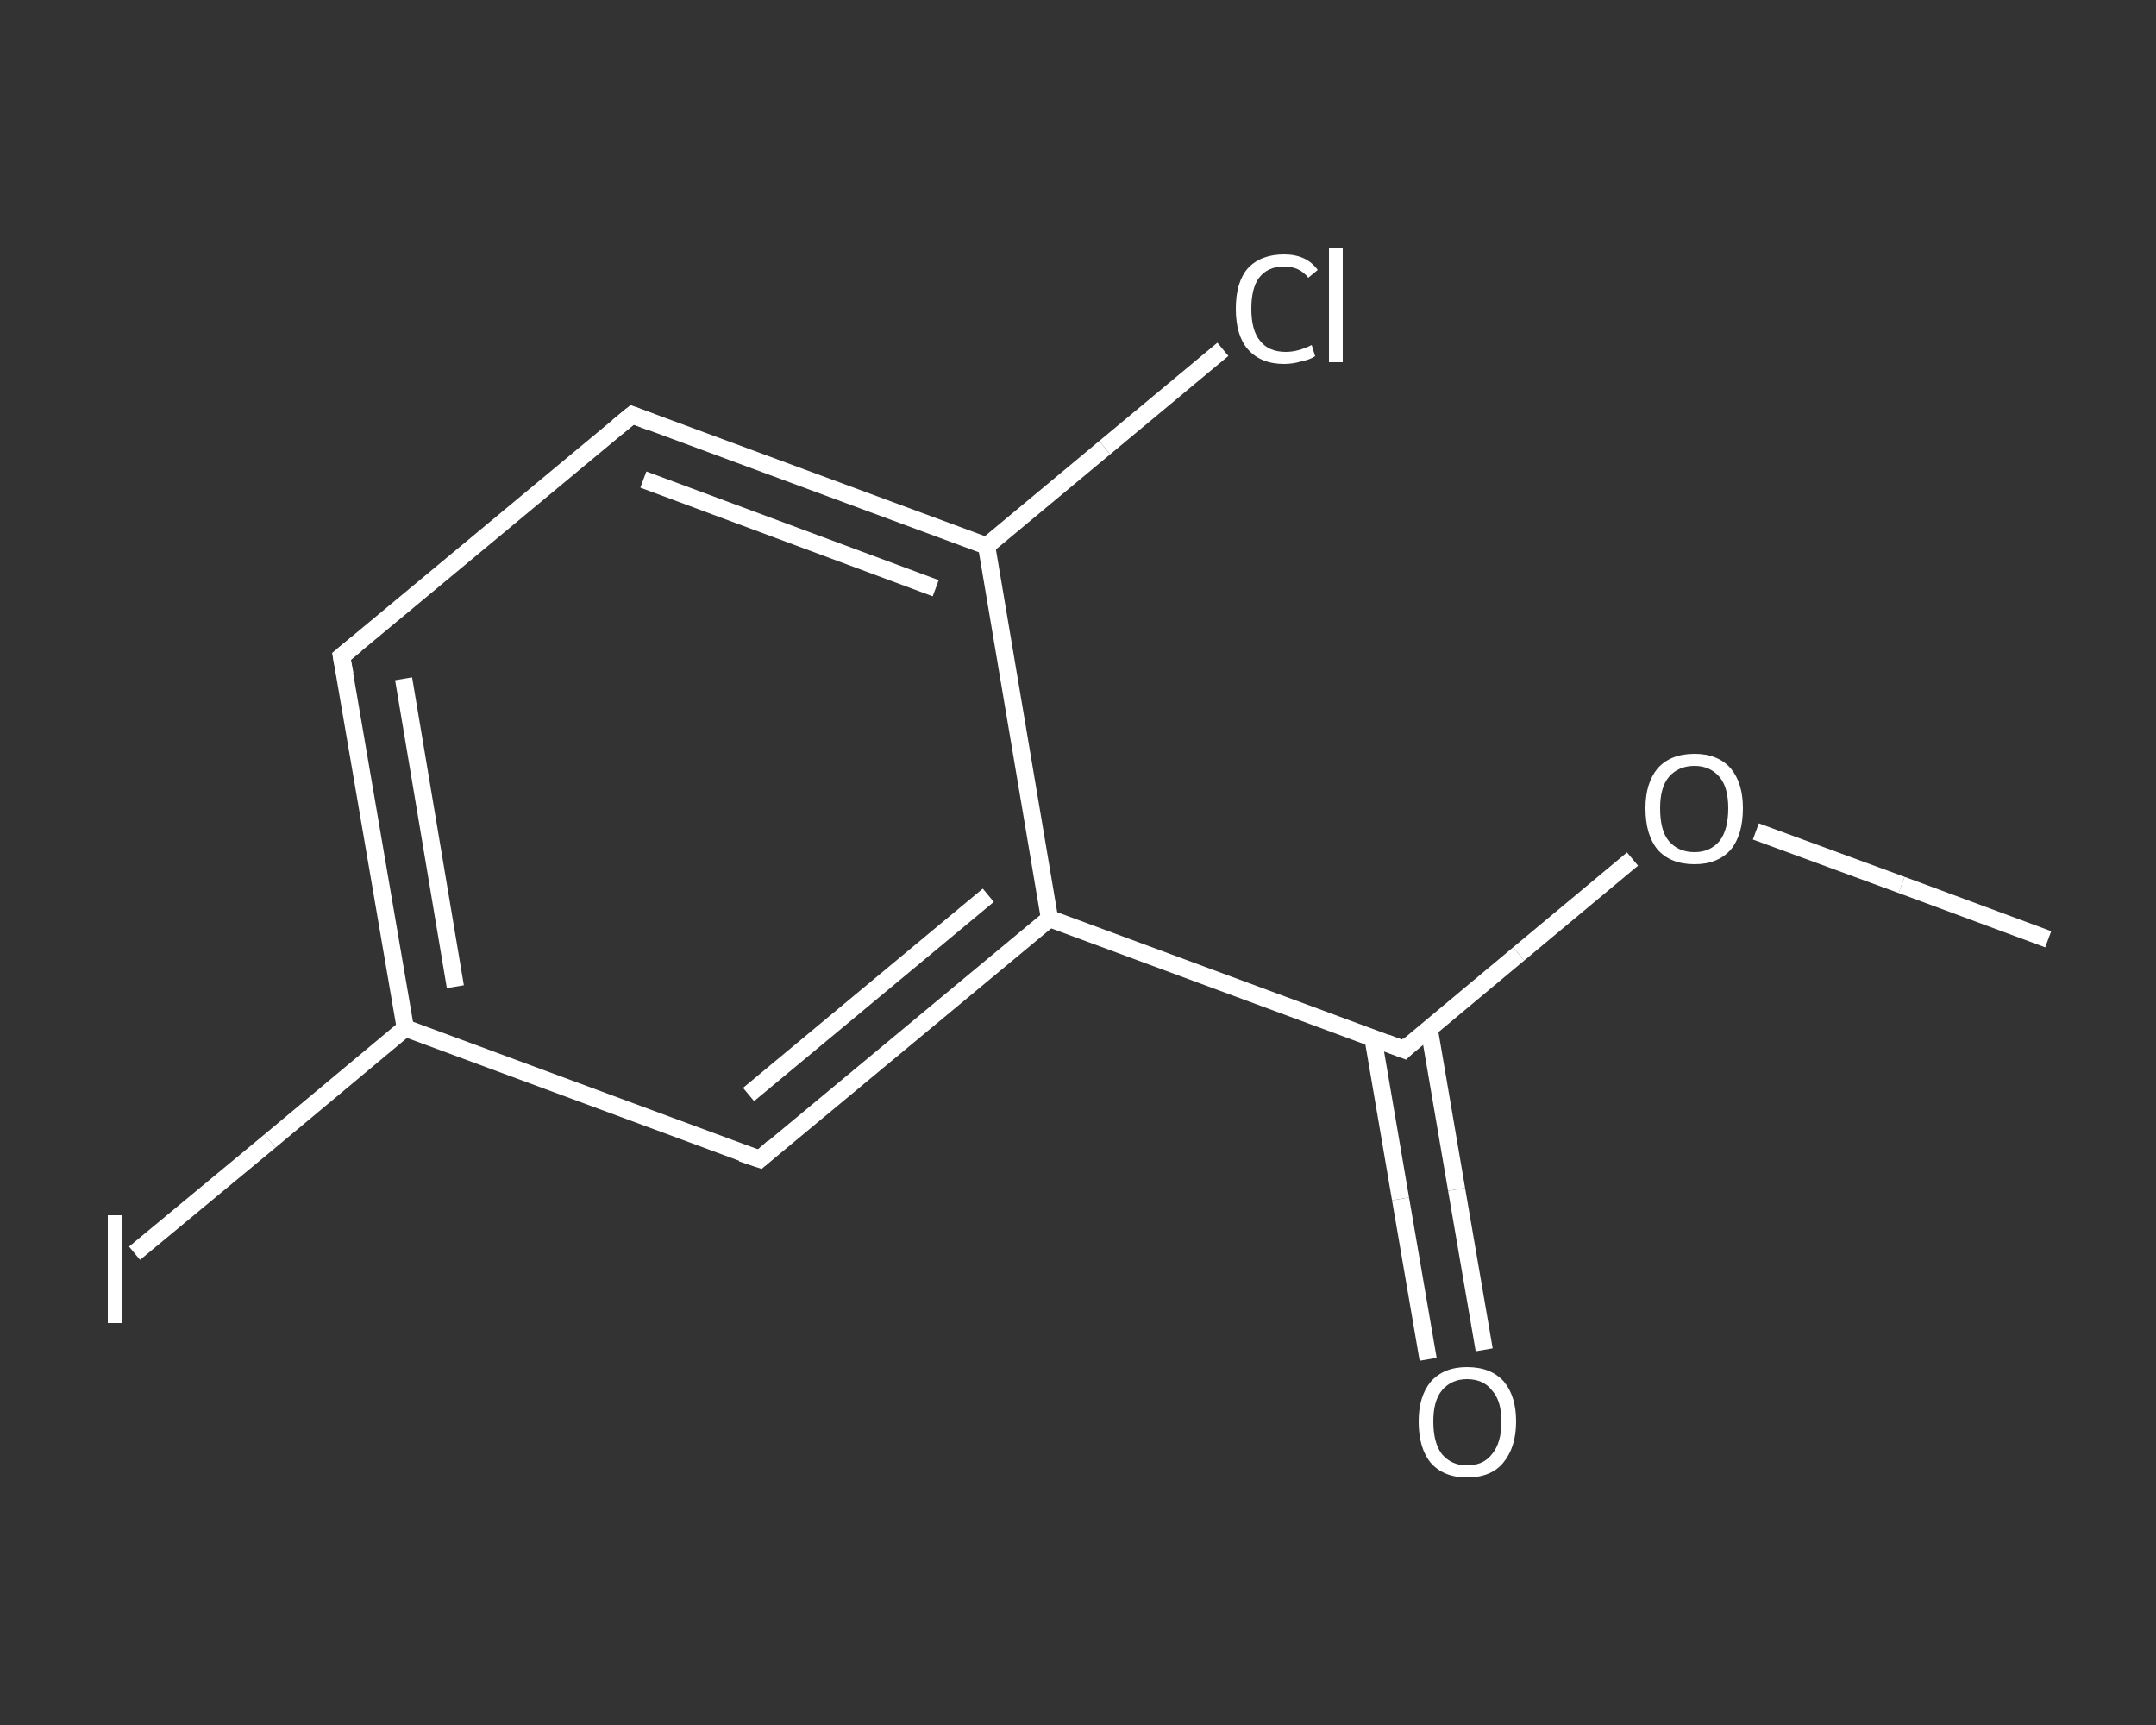 <?xml version='1.0' encoding='iso-8859-1'?>
<svg version='1.1' baseProfile='full'
              xmlns='http://www.w3.org/2000/svg'
                      xmlns:rdkit='http://www.rdkit.org/xml'
                      xmlns:xlink='http://www.w3.org/1999/xlink'
                  xml:space='preserve'
width='250px' height='200px' viewBox='0 0 250 200'>
<rect x="0" y="0" width="250" height="200" fill="#333333" stroke="none"/>
<!-- END OF HEADER -->
<rect style='opacity:1.0;fill:transparent;stroke:none' width='250.0' height='200.0' x='0.0' y='0.0'> </rect>
<path class='bond-0 atom-0 atom-1' d='M 237.5,108.9 L 220.5,102.6' style='fill:none;fill-rule:evenodd;stroke:#FFFFFF;stroke-width:2.0px;stroke-linecap:butt;stroke-linejoin:miter;stroke-opacity:1' />
<path class='bond-0 atom-0 atom-1' d='M 220.5,102.6 L 203.6,96.4' style='fill:none;fill-rule:evenodd;stroke:#FFFFFF;stroke-width:2.0px;stroke-linecap:butt;stroke-linejoin:miter;stroke-opacity:1' />
<path class='bond-1 atom-1 atom-2' d='M 189.3,99.6 L 176.1,110.6' style='fill:none;fill-rule:evenodd;stroke:#FFFFFF;stroke-width:2.0px;stroke-linecap:butt;stroke-linejoin:miter;stroke-opacity:1' />
<path class='bond-1 atom-1 atom-2' d='M 176.1,110.6 L 162.8,121.7' style='fill:none;fill-rule:evenodd;stroke:#FFFFFF;stroke-width:2.0px;stroke-linecap:butt;stroke-linejoin:miter;stroke-opacity:1' />
<path class='bond-2 atom-2 atom-3' d='M 159.2,120.3 L 162.4,139.0' style='fill:none;fill-rule:evenodd;stroke:#FFFFFF;stroke-width:2.0px;stroke-linecap:butt;stroke-linejoin:miter;stroke-opacity:1' />
<path class='bond-2 atom-2 atom-3' d='M 162.4,139.0 L 165.6,157.6' style='fill:none;fill-rule:evenodd;stroke:#FFFFFF;stroke-width:2.0px;stroke-linecap:butt;stroke-linejoin:miter;stroke-opacity:1' />
<path class='bond-2 atom-2 atom-3' d='M 165.7,119.2 L 168.9,137.9' style='fill:none;fill-rule:evenodd;stroke:#FFFFFF;stroke-width:2.0px;stroke-linecap:butt;stroke-linejoin:miter;stroke-opacity:1' />
<path class='bond-2 atom-2 atom-3' d='M 168.9,137.9 L 172.1,156.5' style='fill:none;fill-rule:evenodd;stroke:#FFFFFF;stroke-width:2.0px;stroke-linecap:butt;stroke-linejoin:miter;stroke-opacity:1' />
<path class='bond-3 atom-2 atom-4' d='M 162.8,121.7 L 121.7,106.5' style='fill:none;fill-rule:evenodd;stroke:#FFFFFF;stroke-width:2.0px;stroke-linecap:butt;stroke-linejoin:miter;stroke-opacity:1' />
<path class='bond-4 atom-4 atom-5' d='M 121.7,106.5 L 88.1,134.4' style='fill:none;fill-rule:evenodd;stroke:#FFFFFF;stroke-width:2.0px;stroke-linecap:butt;stroke-linejoin:miter;stroke-opacity:1' />
<path class='bond-4 atom-4 atom-5' d='M 114.6,103.8 L 86.8,126.9' style='fill:none;fill-rule:evenodd;stroke:#FFFFFF;stroke-width:2.0px;stroke-linecap:butt;stroke-linejoin:miter;stroke-opacity:1' />
<path class='bond-5 atom-5 atom-6' d='M 88.1,134.4 L 47.0,119.2' style='fill:none;fill-rule:evenodd;stroke:#FFFFFF;stroke-width:2.0px;stroke-linecap:butt;stroke-linejoin:miter;stroke-opacity:1' />
<path class='bond-6 atom-6 atom-7' d='M 47.0,119.2 L 31.3,132.3' style='fill:none;fill-rule:evenodd;stroke:#FFFFFF;stroke-width:2.0px;stroke-linecap:butt;stroke-linejoin:miter;stroke-opacity:1' />
<path class='bond-6 atom-6 atom-7' d='M 31.3,132.3 L 15.6,145.3' style='fill:none;fill-rule:evenodd;stroke:#FFFFFF;stroke-width:2.0px;stroke-linecap:butt;stroke-linejoin:miter;stroke-opacity:1' />
<path class='bond-7 atom-6 atom-8' d='M 47.0,119.2 L 39.6,76.1' style='fill:none;fill-rule:evenodd;stroke:#FFFFFF;stroke-width:2.0px;stroke-linecap:butt;stroke-linejoin:miter;stroke-opacity:1' />
<path class='bond-7 atom-6 atom-8' d='M 52.8,114.4 L 46.8,78.7' style='fill:none;fill-rule:evenodd;stroke:#FFFFFF;stroke-width:2.0px;stroke-linecap:butt;stroke-linejoin:miter;stroke-opacity:1' />
<path class='bond-8 atom-8 atom-9' d='M 39.6,76.1 L 73.3,48.1' style='fill:none;fill-rule:evenodd;stroke:#FFFFFF;stroke-width:2.0px;stroke-linecap:butt;stroke-linejoin:miter;stroke-opacity:1' />
<path class='bond-9 atom-9 atom-10' d='M 73.3,48.1 L 114.4,63.3' style='fill:none;fill-rule:evenodd;stroke:#FFFFFF;stroke-width:2.0px;stroke-linecap:butt;stroke-linejoin:miter;stroke-opacity:1' />
<path class='bond-9 atom-9 atom-10' d='M 74.6,55.6 L 108.5,68.2' style='fill:none;fill-rule:evenodd;stroke:#FFFFFF;stroke-width:2.0px;stroke-linecap:butt;stroke-linejoin:miter;stroke-opacity:1' />
<path class='bond-10 atom-10 atom-11' d='M 114.4,63.3 L 128.1,51.9' style='fill:none;fill-rule:evenodd;stroke:#FFFFFF;stroke-width:2.0px;stroke-linecap:butt;stroke-linejoin:miter;stroke-opacity:1' />
<path class='bond-10 atom-10 atom-11' d='M 128.1,51.9 L 141.8,40.5' style='fill:none;fill-rule:evenodd;stroke:#FFFFFF;stroke-width:2.0px;stroke-linecap:butt;stroke-linejoin:miter;stroke-opacity:1' />
<path class='bond-11 atom-10 atom-4' d='M 114.4,63.3 L 121.7,106.5' style='fill:none;fill-rule:evenodd;stroke:#FFFFFF;stroke-width:2.0px;stroke-linecap:butt;stroke-linejoin:miter;stroke-opacity:1' />
<path d='M 163.4,121.1 L 162.8,121.7 L 160.7,120.9' style='fill:none;stroke:#FFFFFF;stroke-width:2.0px;stroke-linecap:butt;stroke-linejoin:miter;stroke-opacity:1;' />
<path d='M 89.7,133.0 L 88.1,134.4 L 86.0,133.7' style='fill:none;stroke:#FFFFFF;stroke-width:2.0px;stroke-linecap:butt;stroke-linejoin:miter;stroke-opacity:1;' />
<path d='M 40.0,78.2 L 39.6,76.1 L 41.3,74.7' style='fill:none;stroke:#FFFFFF;stroke-width:2.0px;stroke-linecap:butt;stroke-linejoin:miter;stroke-opacity:1;' />
<path d='M 71.6,49.5 L 73.3,48.1 L 75.4,48.9' style='fill:none;stroke:#FFFFFF;stroke-width:2.0px;stroke-linecap:butt;stroke-linejoin:miter;stroke-opacity:1;' />
<path class='atom-1' d='M 190.8 93.7
Q 190.8 90.8, 192.2 89.1
Q 193.7 87.4, 196.5 87.4
Q 199.2 87.4, 200.7 89.1
Q 202.1 90.8, 202.1 93.7
Q 202.1 96.8, 200.7 98.5
Q 199.2 100.2, 196.5 100.2
Q 193.7 100.2, 192.2 98.5
Q 190.8 96.8, 190.8 93.7
M 196.5 98.8
Q 198.3 98.8, 199.4 97.5
Q 200.4 96.2, 200.4 93.7
Q 200.4 91.3, 199.4 90.1
Q 198.3 88.8, 196.5 88.8
Q 194.6 88.8, 193.5 90.1
Q 192.5 91.3, 192.5 93.7
Q 192.5 96.3, 193.5 97.5
Q 194.6 98.8, 196.5 98.8
' fill='#FFFFFF'/>
<path class='atom-3' d='M 164.5 164.8
Q 164.5 161.9, 165.9 160.2
Q 167.4 158.5, 170.1 158.5
Q 172.9 158.5, 174.4 160.2
Q 175.8 161.9, 175.8 164.8
Q 175.8 167.8, 174.3 169.6
Q 172.9 171.3, 170.1 171.3
Q 167.4 171.3, 165.9 169.6
Q 164.5 167.9, 164.5 164.8
M 170.1 169.9
Q 172.0 169.9, 173.0 168.6
Q 174.1 167.3, 174.1 164.8
Q 174.1 162.4, 173.0 161.2
Q 172.0 159.9, 170.1 159.9
Q 168.3 159.9, 167.2 161.2
Q 166.2 162.4, 166.2 164.8
Q 166.2 167.3, 167.2 168.6
Q 168.3 169.9, 170.1 169.9
' fill='#FFFFFF'/>
<path class='atom-7' d='M 12.5 140.9
L 14.2 140.9
L 14.2 153.4
L 12.5 153.4
L 12.5 140.9
' fill='#FFFFFF'/>
<path class='atom-11' d='M 143.3 35.8
Q 143.3 32.7, 144.7 31.1
Q 146.2 29.5, 148.9 29.5
Q 151.5 29.5, 152.8 31.3
L 151.7 32.2
Q 150.7 30.9, 148.9 30.9
Q 147.0 30.9, 146.0 32.2
Q 145.1 33.4, 145.1 35.8
Q 145.1 38.3, 146.1 39.5
Q 147.1 40.8, 149.1 40.8
Q 150.5 40.8, 152.1 40.0
L 152.5 41.3
Q 151.9 41.7, 150.9 41.9
Q 149.9 42.2, 148.9 42.2
Q 146.2 42.2, 144.7 40.5
Q 143.3 38.9, 143.3 35.8
' fill='#FFFFFF'/>
<path class='atom-11' d='M 154.1 28.7
L 155.7 28.7
L 155.7 42.0
L 154.1 42.0
L 154.1 28.7
' fill='#FFFFFF'/>
</svg>
